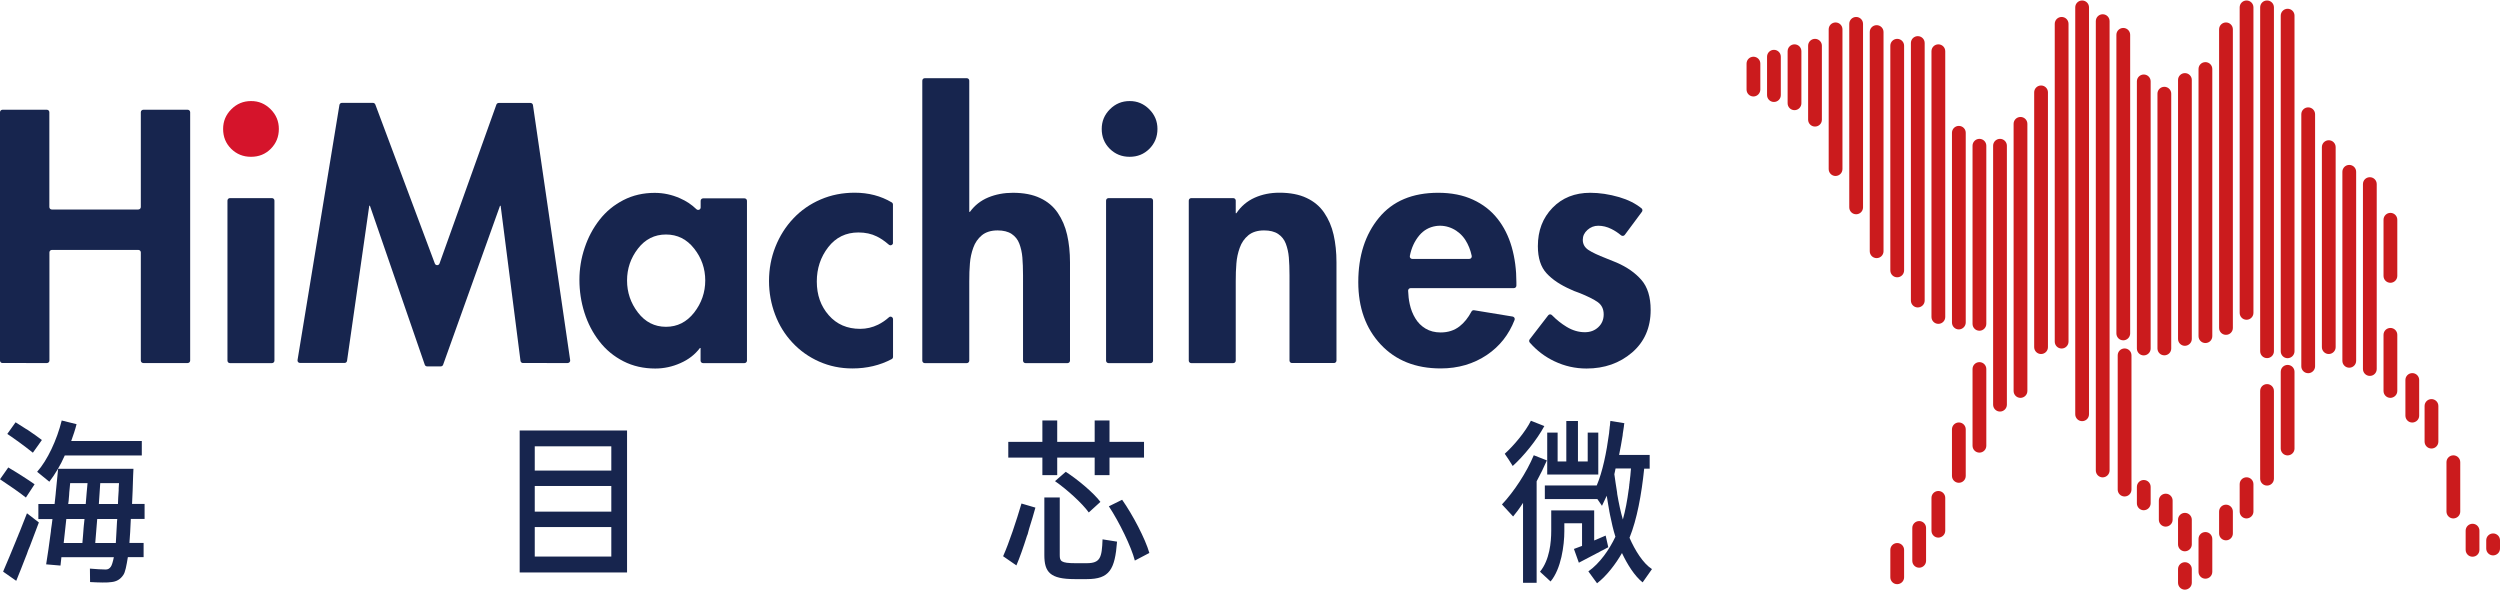 <?xml version="1.0" encoding="utf-8"?>
<!-- Generator: Adobe Illustrator 26.1.0, SVG Export Plug-In . SVG Version: 6.00 Build 0)  -->
<svg version="1.1" id="图层_1" xmlns="http://www.w3.org/2000/svg" xmlns:xlink="http://www.w3.org/1999/xlink" x="0px" y="0px"
	 viewBox="0 0 305 72" style="enable-background:new 0 0 305 72;" xml:space="preserve">
<style type="text/css">
	.st0{fill:#CB1B1D;}
	.st1{fill:#17254E;}
	.st2{fill:#D5142B;}
</style>
<g>
	<path class="st0" d="M213.92,11.77c-0.46,0-0.84-0.37-0.84-0.84V7.76c0-0.46,0.37-0.84,0.84-0.84c0.46,0,0.84,0.37,0.84,0.84v3.18
		C214.75,11.39,214.38,11.77,213.92,11.77z M217.26,11.6V6.92c0-0.46-0.37-0.84-0.84-0.84c-0.46,0-0.84,0.37-0.84,0.84v4.68
		c0,0.46,0.37,0.84,0.84,0.84C216.89,12.44,217.26,12.06,217.26,11.6z M219.77,12.6V6.25c0-0.46-0.37-0.84-0.84-0.84
		c-0.46,0-0.84,0.37-0.84,0.84v6.35c0,0.46,0.37,0.84,0.84,0.84C219.39,13.44,219.77,13.06,219.77,12.6z M222.27,14.61V5.58
		c0-0.46-0.37-0.84-0.84-0.84c-0.46,0-0.84,0.37-0.84,0.84v9.02c0,0.46,0.37,0.84,0.84,0.84C221.9,15.44,222.27,15.07,222.27,14.61z
		 M224.78,20.62V3.58c0-0.46-0.37-0.84-0.84-0.84c-0.46,0-0.84,0.37-0.84,0.84v17.05c0,0.46,0.37,0.84,0.84,0.84
		C224.41,21.46,224.78,21.09,224.78,20.62z M227.29,25.3V2.91c0-0.46-0.37-0.84-0.84-0.84c-0.46,0-0.84,0.37-0.84,0.84V25.3
		c0,0.46,0.37,0.84,0.84,0.84C226.91,26.14,227.29,25.77,227.29,25.3z M229.79,30.65V3.91c0-0.46-0.37-0.84-0.84-0.84
		c-0.46,0-0.84,0.37-0.84,0.84v26.74c0,0.46,0.37,0.84,0.84,0.84C229.42,31.49,229.79,31.11,229.79,30.65z M232.3,32.99V5.58
		c0-0.46-0.37-0.84-0.84-0.84c-0.46,0-0.84,0.37-0.84,0.84v27.41c0,0.46,0.37,0.84,0.84,0.84C231.93,33.83,232.3,33.45,232.3,32.99z
		 M232.3,70.43v-3.34c0-0.46-0.37-0.84-0.84-0.84c-0.46,0-0.84,0.37-0.84,0.84v3.34c0,0.46,0.37,0.84,0.84,0.84
		C231.93,71.26,232.3,70.89,232.3,70.43z M234.81,36.67V5.25c0-0.46-0.37-0.84-0.84-0.84c-0.46,0-0.84,0.37-0.84,0.84v31.42
		c0,0.46,0.37,0.84,0.84,0.84C234.43,37.5,234.81,37.13,234.81,36.67z M234.98,68.42v-4.01c0-0.46-0.37-0.84-0.84-0.84
		c-0.46,0-0.84,0.37-0.84,0.84v4.01c0,0.46,0.37,0.84,0.84,0.84C234.6,69.26,234.98,68.88,234.98,68.42z M237.32,38.67V6.25
		c0-0.46-0.37-0.84-0.84-0.84c-0.46,0-0.84,0.37-0.84,0.84v32.42c0,0.46,0.37,0.84,0.84,0.84
		C236.94,39.51,237.32,39.14,237.32,38.67z M237.32,64.75v-4.01c0-0.46-0.37-0.84-0.84-0.84c-0.46,0-0.84,0.37-0.84,0.84v4.01
		c0,0.46,0.37,0.84,0.84,0.84C236.94,65.58,237.32,65.21,237.32,64.75z M239.82,39.34V16.2c0-0.46-0.37-0.84-0.84-0.84
		c-0.46,0-0.84,0.37-0.84,0.84v23.15c0,0.46,0.37,0.84,0.84,0.84C239.45,40.18,239.82,39.8,239.82,39.34z M239.82,58.06v-5.68
		c0-0.46-0.37-0.84-0.84-0.84c-0.46,0-0.84,0.37-0.84,0.84v5.68c0,0.46,0.37,0.84,0.84,0.84C239.45,58.9,239.82,58.52,239.82,58.06z
		 M242.33,39.51V17.78c0-0.46-0.37-0.84-0.84-0.84c-0.46,0-0.84,0.37-0.84,0.84v21.73c0,0.46,0.37,0.84,0.84,0.84
		C241.95,40.35,242.33,39.97,242.33,39.51z M242.33,54.38v-9.36c0-0.46-0.37-0.84-0.84-0.84c-0.46,0-0.84,0.37-0.84,0.84v9.36
		c0,0.46,0.37,0.84,0.84,0.84C241.95,55.22,242.33,54.85,242.33,54.38z M244.84,49.37V17.78c0-0.46-0.37-0.84-0.84-0.84
		c-0.46,0-0.84,0.37-0.84,0.84v31.59c0,0.46,0.37,0.84,0.84,0.84C244.46,50.21,244.84,49.83,244.84,49.37z M247.34,47.7V15.11
		c0-0.46-0.37-0.84-0.84-0.84c-0.46,0-0.84,0.37-0.84,0.84V47.7c0,0.46,0.37,0.84,0.84,0.84C246.97,48.53,247.34,48.16,247.34,47.7z
		 M249.85,42.35V11.27c0-0.46-0.37-0.84-0.84-0.84c-0.46,0-0.84,0.37-0.84,0.84v31.08c0,0.46,0.37,0.84,0.84,0.84
		C249.48,43.19,249.85,42.81,249.85,42.35z M252.36,41.68V2.91c0-0.46-0.37-0.84-0.84-0.84c-0.46,0-0.84,0.37-0.84,0.84v38.77
		c0,0.46,0.37,0.84,0.84,0.84C251.98,42.52,252.36,42.14,252.36,41.68z M254.86,50.54V0.9c0-0.46-0.37-0.84-0.84-0.84
		c-0.46,0-0.84,0.37-0.84,0.84v49.64c0,0.46,0.37,0.84,0.84,0.84C254.49,51.38,254.86,51,254.86,50.54z M257.37,57.39V2.58
		c0-0.46-0.37-0.84-0.84-0.84c-0.46,0-0.84,0.37-0.84,0.84v54.82c0,0.46,0.37,0.84,0.84,0.84C257,58.23,257.37,57.85,257.37,57.39z
		 M259.88,40.68V4.25c0-0.46-0.37-0.84-0.84-0.84c-0.46,0-0.84,0.37-0.84,0.84v36.43c0,0.46,0.37,0.84,0.84,0.84
		C259.5,41.52,259.88,41.14,259.88,40.68z M260.04,59.73V43.35c0-0.46-0.37-0.84-0.84-0.84c-0.46,0-0.84,0.37-0.84,0.84v16.38
		c0,0.46,0.37,0.84,0.84,0.84C259.67,60.57,260.04,60.19,260.04,59.73z M262.38,42.52V9.93c0-0.46-0.37-0.84-0.84-0.84
		c-0.46,0-0.84,0.37-0.84,0.84v32.59c0,0.46,0.37,0.84,0.84,0.84C262.01,43.35,262.38,42.98,262.38,42.52z M262.38,61.4V59.4
		c0-0.46-0.37-0.84-0.84-0.84c-0.46,0-0.84,0.37-0.84,0.84v2.01c0,0.46,0.37,0.84,0.84,0.84C262.01,62.24,262.38,61.86,262.38,61.4z
		 M264.89,42.52V11.43c0-0.46-0.37-0.84-0.84-0.84c-0.46,0-0.84,0.37-0.84,0.84v31.08c0,0.46,0.37,0.84,0.84,0.84
		C264.52,43.35,264.89,42.98,264.89,42.52z M265.06,63.41v-2.34c0-0.46-0.37-0.84-0.84-0.84c-0.46,0-0.84,0.37-0.84,0.84v2.34
		c0,0.46,0.37,0.84,0.84,0.84C264.68,64.24,265.06,63.87,265.06,63.41z M267.4,41.35V9.76c0-0.46-0.37-0.84-0.84-0.84
		c-0.46,0-0.84,0.37-0.84,0.84v31.59c0,0.46,0.37,0.84,0.84,0.84C267.02,42.18,267.4,41.81,267.4,41.35z M267.4,66.42v-3.01
		c0-0.46-0.37-0.84-0.84-0.84c-0.46,0-0.84,0.37-0.84,0.84v3.01c0,0.46,0.37,0.84,0.84,0.84C267.02,67.25,267.4,66.88,267.4,66.42z
		 M267.4,71.1v-1.67c0-0.46-0.37-0.84-0.84-0.84c-0.46,0-0.84,0.37-0.84,0.84v1.67c0,0.46,0.37,0.84,0.84,0.84
		C267.02,71.93,267.4,71.56,267.4,71.1z M269.9,41.01V8.42c0-0.46-0.37-0.84-0.84-0.84s-0.84,0.37-0.84,0.84v32.59
		c0,0.46,0.37,0.84,0.84,0.84S269.9,41.48,269.9,41.01z M269.9,69.76v-4.01c0-0.46-0.37-0.84-0.84-0.84s-0.84,0.37-0.84,0.84v4.01
		c0,0.46,0.37,0.84,0.84,0.84S269.9,70.22,269.9,69.76z M272.41,40.01V3.58c0-0.46-0.37-0.84-0.84-0.84c-0.46,0-0.84,0.37-0.84,0.84
		v36.43c0,0.46,0.37,0.84,0.84,0.84C272.04,40.85,272.41,40.47,272.41,40.01z M272.41,65.08v-2.67c0-0.46-0.37-0.84-0.84-0.84
		c-0.46,0-0.84,0.37-0.84,0.84v2.67c0,0.46,0.37,0.84,0.84,0.84C272.04,65.92,272.41,65.54,272.41,65.08z M274.92,38.17V0.9
		c0-0.46-0.37-0.84-0.84-0.84c-0.46,0-0.84,0.37-0.84,0.84v37.27c0,0.46,0.37,0.84,0.84,0.84
		C274.54,39.01,274.92,38.63,274.92,38.17z M274.92,62.41v-3.34c0-0.46-0.37-0.84-0.84-0.84c-0.46,0-0.84,0.37-0.84,0.84v3.34
		c0,0.46,0.37,0.84,0.84,0.84C274.54,63.24,274.92,62.87,274.92,62.41z M277.42,42.85V0.9c0-0.46-0.37-0.84-0.84-0.84
		s-0.84,0.37-0.84,0.84v41.95c0,0.46,0.37,0.84,0.84,0.84S277.42,43.31,277.42,42.85z M277.42,58.39V47.7
		c0-0.46-0.37-0.84-0.84-0.84s-0.84,0.37-0.84,0.84v10.7c0,0.46,0.37,0.84,0.84,0.84S277.42,58.86,277.42,58.39z M279.93,42.85V1.91
		c0-0.46-0.37-0.84-0.84-0.84c-0.46,0-0.84,0.37-0.84,0.84v40.95c0,0.46,0.37,0.84,0.84,0.84
		C279.56,43.69,279.93,43.31,279.93,42.85z M279.93,54.72v-9.36c0-0.46-0.37-0.84-0.84-0.84c-0.46,0-0.84,0.37-0.84,0.84v9.36
		c0,0.46,0.37,0.84,0.84,0.84C279.56,55.55,279.93,55.18,279.93,54.72z M282.44,44.69V13.94c0-0.46-0.37-0.84-0.84-0.84
		c-0.46,0-0.84,0.37-0.84,0.84v30.75c0,0.46,0.37,0.84,0.84,0.84C282.06,45.53,282.44,45.15,282.44,44.69z M284.95,42.35v-24.4
		c0-0.46-0.37-0.84-0.84-0.84c-0.46,0-0.84,0.37-0.84,0.84v24.4c0,0.46,0.37,0.84,0.84,0.84C284.57,43.19,284.95,42.81,284.95,42.35
		z M287.45,44.02V20.96c0-0.46-0.37-0.84-0.84-0.84c-0.46,0-0.84,0.37-0.84,0.84v23.06c0,0.46,0.37,0.84,0.84,0.84
		C287.08,44.86,287.45,44.48,287.45,44.02z M289.96,45.02V22.46c0-0.46-0.37-0.84-0.84-0.84s-0.84,0.37-0.84,0.84v22.56
		c0,0.46,0.37,0.84,0.84,0.84S289.96,45.49,289.96,45.02z M292.47,33.66v-6.85c0-0.46-0.37-0.84-0.84-0.84
		c-0.46,0-0.84,0.37-0.84,0.84v6.85c0,0.46,0.37,0.84,0.84,0.84C292.09,34.5,292.47,34.12,292.47,33.66z M292.47,47.7v-6.85
		c0-0.46-0.37-0.84-0.84-0.84c-0.46,0-0.84,0.37-0.84,0.84v6.85c0,0.46,0.37,0.84,0.84,0.84C292.09,48.53,292.47,48.16,292.47,47.7z
		 M295.14,50.71v-4.35c0-0.46-0.37-0.84-0.84-0.84c-0.46,0-0.84,0.37-0.84,0.84v4.35c0,0.46,0.37,0.84,0.84,0.84
		C294.77,51.54,295.14,51.17,295.14,50.71z M297.48,53.88v-4.35c0-0.46-0.37-0.84-0.84-0.84c-0.46,0-0.84,0.37-0.84,0.84v4.35
		c0,0.46,0.37,0.84,0.84,0.84C297.11,54.72,297.48,54.34,297.48,53.88z M300.15,62.41v-6.02c0-0.46-0.37-0.84-0.84-0.84
		c-0.46,0-0.84,0.37-0.84,0.84v6.02c0,0.46,0.37,0.84,0.84,0.84C299.78,63.24,300.15,62.87,300.15,62.41z M302.49,67.08v-2.34
		c0-0.46-0.37-0.84-0.84-0.84c-0.46,0-0.84,0.37-0.84,0.84v2.34c0,0.46,0.37,0.84,0.84,0.84C302.12,67.92,302.49,67.55,302.49,67.08
		z M305,66.92v-1c0-0.46-0.37-0.84-0.84-0.84c-0.46,0-0.84,0.37-0.84,0.84v1c0,0.46,0.37,0.84,0.84,0.84
		C304.63,67.75,305,67.38,305,66.92z"/>
	<path class="st1" d="M17.18,25.26V13.69c0-0.17,0.14-0.3,0.3-0.3h5.42c0.17,0,0.3,0.14,0.3,0.3v30.3c0,0.17-0.14,0.3-0.3,0.3h-5.42
		c-0.17,0-0.3-0.14-0.3-0.3v-13.2c0-0.17-0.14-0.3-0.3-0.3H6.33c-0.17,0-0.3,0.14-0.3,0.3v13.2c0,0.17-0.14,0.3-0.3,0.3H0.3
		c-0.17,0-0.3-0.14-0.3-0.3v-30.3c0-0.17,0.14-0.3,0.3-0.3h5.42c0.17,0,0.3,0.14,0.3,0.3v11.57c0,0.17,0.14,0.3,0.3,0.3h10.54
		C17.04,25.56,17.18,25.43,17.18,25.26z"/>
	<path class="st2" d="M33.02,13.33c0.67,0.67,1,1.47,1,2.4c0,0.96-0.33,1.76-0.98,2.42c-0.66,0.66-1.46,0.98-2.42,0.98
		c-0.96,0-1.76-0.33-2.42-0.98c-0.66-0.66-0.98-1.46-0.98-2.42c0-0.93,0.33-1.73,1-2.4c0.67-0.67,1.47-1,2.4-1
		C31.55,12.32,32.35,12.66,33.02,13.33z"/>
	<path class="st1" d="M33.18,44.3h-5.13c-0.17,0-0.3-0.14-0.3-0.3V24.47c0-0.17,0.14-0.3,0.3-0.3h5.13c0.17,0,0.3,0.14,0.3,0.3
		v19.52C33.49,44.16,33.35,44.3,33.18,44.3z"/>
	<path class="st1" d="M61.08,25.11h-0.08L54.06,44.5c-0.04,0.12-0.16,0.2-0.29,0.2h-1.66c-0.13,0-0.25-0.08-0.29-0.21l-6.69-19.39
		h-0.08l-2.71,18.92c-0.02,0.15-0.15,0.26-0.3,0.26h-5.44c-0.19,0-0.33-0.17-0.3-0.35l5.11-31.12c0.02-0.15,0.15-0.26,0.3-0.26h3.79
		c0.13,0,0.24,0.08,0.29,0.2l7.26,19.4c0.1,0.27,0.48,0.26,0.57,0l6.94-19.39c0.04-0.12,0.16-0.2,0.29-0.2h3.87
		c0.15,0,0.28,0.11,0.3,0.26l4.54,31.12c0.03,0.18-0.12,0.35-0.3,0.35H63.8c-0.15,0-0.28-0.11-0.3-0.27L61.08,25.11z"/>
	<path class="st1" d="M90.82,44.3h-5.05c-0.17,0-0.3-0.14-0.3-0.3v-1.54h-0.08c-0.6,0.79-1.39,1.41-2.38,1.84
		c-0.98,0.44-2.01,0.66-3.07,0.66c-1.42,0-2.71-0.29-3.87-0.88c-1.16-0.59-2.15-1.4-2.95-2.44c-0.81-1.04-1.41-2.21-1.82-3.5
		c-0.41-1.3-0.61-2.63-0.61-4c0-1.34,0.21-2.64,0.64-3.91c0.42-1.27,1.03-2.41,1.82-3.42c0.79-1.01,1.76-1.81,2.91-2.4
		c1.15-0.59,2.42-0.88,3.81-0.88c1.07,0,2.1,0.22,3.09,0.66c0.76,0.33,1.42,0.77,2,1.33c0.2,0.19,0.52,0.06,0.52-0.21v-0.81
		c0-0.17,0.14-0.3,0.3-0.3h5.05c0.17,0,0.3,0.14,0.3,0.3v19.52C91.12,44.16,90.99,44.3,90.82,44.3z M84.69,38.13
		c0.9-1.16,1.35-2.47,1.35-3.91c0-1.45-0.45-2.75-1.35-3.89c-0.9-1.15-2.05-1.72-3.44-1.72c-1.39,0-2.53,0.57-3.42,1.72
		c-0.89,1.15-1.33,2.45-1.33,3.89c0,1.45,0.44,2.75,1.33,3.91c0.89,1.16,2.03,1.74,3.42,1.74C82.64,39.87,83.78,39.29,84.69,38.13z"
		/>
	<path class="st1" d="M108.95,29.62c0,0.26-0.31,0.4-0.51,0.23c-0.49-0.42-0.97-0.76-1.46-1c-0.66-0.33-1.41-0.49-2.25-0.49
		c-1.53,0-2.76,0.6-3.69,1.8c-0.93,1.2-1.39,2.6-1.39,4.18c0,1.64,0.48,3.01,1.46,4.12c0.97,1.11,2.25,1.66,3.83,1.66
		c0.76,0,1.5-0.17,2.19-0.51c0.48-0.24,0.92-0.54,1.32-0.9c0.19-0.18,0.5-0.03,0.5,0.23v4.6c0,0.11-0.06,0.22-0.16,0.27
		c-1.43,0.76-3.03,1.14-4.8,1.14c-1.45,0-2.8-0.28-4.06-0.84c-1.26-0.56-2.34-1.33-3.26-2.32c-0.92-0.98-1.62-2.12-2.11-3.42
		c-0.49-1.3-0.74-2.66-0.74-4.08c0-1.48,0.26-2.87,0.78-4.18c0.52-1.31,1.25-2.47,2.19-3.46c0.94-1,2.06-1.77,3.34-2.32
		c1.28-0.55,2.66-0.82,4.14-0.82c1.69,0,3.19,0.39,4.52,1.18c0.09,0.05,0.15,0.16,0.15,0.26V29.62z"/>
	<path class="st1" d="M117.95,9.54c0.17,0,0.3,0.14,0.3,0.3v16.01h0.08c0.57-0.79,1.32-1.38,2.23-1.76
		c0.92-0.38,1.92-0.57,3.01-0.57c1.31,0,2.42,0.21,3.32,0.64c0.9,0.42,1.62,1.02,2.15,1.8c0.53,0.78,0.92,1.67,1.15,2.69
		c0.23,1.01,0.35,2.13,0.35,3.36v11.99c0,0.17-0.14,0.3-0.3,0.3h-5.13c-0.17,0-0.3-0.14-0.3-0.3V33.64c0-0.87-0.03-1.62-0.08-2.23
		c-0.05-0.61-0.18-1.17-0.37-1.68c-0.19-0.51-0.51-0.9-0.94-1.19c-0.44-0.29-1.01-0.43-1.72-0.43c-0.79,0-1.43,0.2-1.91,0.59
		c-0.48,0.4-0.83,0.9-1.05,1.52c-0.22,0.61-0.36,1.25-0.41,1.91c-0.06,0.66-0.08,1.39-0.08,2.21v9.66c0,0.17-0.14,0.3-0.3,0.3h-5.13
		c-0.17,0-0.3-0.14-0.3-0.3V9.84c0-0.17,0.14-0.3,0.3-0.3H117.95z"/>
	<path class="st1" d="M140.21,13.33c0.67,0.67,1,1.47,1,2.4c0,0.96-0.33,1.76-0.98,2.42c-0.66,0.66-1.46,0.98-2.42,0.98
		c-0.96,0-1.76-0.33-2.42-0.98c-0.66-0.66-0.98-1.46-0.98-2.42c0-0.93,0.33-1.73,1-2.4c0.67-0.67,1.47-1,2.4-1
		C138.74,12.32,139.54,12.66,140.21,13.33z"/>
	<path class="st1" d="M140.37,44.3h-5.13c-0.17,0-0.3-0.14-0.3-0.3V24.47c0-0.17,0.14-0.3,0.3-0.3h5.13c0.17,0,0.3,0.14,0.3,0.3
		v19.52C140.68,44.16,140.54,44.3,140.37,44.3z"/>
	<path class="st1" d="M150.76,26.01h0.08c0.57-0.85,1.32-1.48,2.23-1.89c0.92-0.41,1.92-0.61,3.01-0.61c1.31,0,2.42,0.21,3.32,0.64
		c0.9,0.42,1.62,1.02,2.15,1.8c0.53,0.78,0.92,1.67,1.15,2.69c0.23,1.01,0.35,2.13,0.35,3.36v11.99c0,0.17-0.14,0.3-0.3,0.3h-5.13
		c-0.17,0-0.3-0.14-0.3-0.3V33.64c0-0.87-0.03-1.62-0.08-2.23c-0.05-0.61-0.18-1.17-0.37-1.68c-0.19-0.51-0.51-0.9-0.94-1.19
		c-0.44-0.29-1.01-0.43-1.72-0.43c-0.79,0-1.43,0.2-1.91,0.59c-0.48,0.4-0.83,0.9-1.05,1.52c-0.22,0.61-0.36,1.25-0.41,1.91
		c-0.06,0.66-0.08,1.39-0.08,2.21v9.66c0,0.17-0.14,0.3-0.3,0.3h-5.13c-0.17,0-0.3-0.14-0.3-0.3V24.47c0-0.17,0.14-0.3,0.3-0.3h5.13
		c0.17,0,0.3,0.14,0.3,0.3V26.01z"/>
	<path class="st1" d="M172.1,35.15c-0.17,0-0.31,0.14-0.31,0.31c0.02,0.57,0.08,1.12,0.2,1.66c0.14,0.63,0.36,1.2,0.68,1.72
		c0.31,0.52,0.73,0.94,1.25,1.25c0.52,0.31,1.13,0.47,1.84,0.47c0.9,0,1.67-0.25,2.3-0.74c0.58-0.45,1.06-1.06,1.46-1.81
		c0.06-0.12,0.19-0.18,0.32-0.16l4.7,0.77c0.19,0.03,0.31,0.23,0.24,0.41c-0.7,1.8-1.82,3.22-3.36,4.26
		c-1.64,1.11-3.53,1.66-5.66,1.66c-3.06,0-5.5-0.98-7.32-2.93c-1.82-1.95-2.73-4.49-2.73-7.6c0-3.2,0.84-5.81,2.52-7.85
		c1.68-2.04,4.09-3.05,7.23-3.05c1.61,0,3.03,0.28,4.24,0.84c1.22,0.56,2.21,1.33,2.99,2.32c0.78,0.98,1.36,2.14,1.74,3.46
		c0.38,1.33,0.57,2.77,0.57,4.32v0.39c0,0.17-0.14,0.3-0.3,0.3H172.1z M179.55,31.22c-0.15-0.72-0.41-1.37-0.78-1.95
		c-0.78-1.21-2.19-1.91-3.61-1.69c-0.8,0.13-1.46,0.5-1.99,1.12c-0.59,0.7-0.98,1.54-1.17,2.53c-0.04,0.19,0.11,0.36,0.3,0.36h6.94
		C179.45,31.59,179.59,31.41,179.55,31.22z"/>
	<path class="st1" d="M198.22,28.66c-0.11,0.14-0.31,0.16-0.45,0.05c-0.37-0.31-0.76-0.57-1.19-0.78c-0.52-0.26-1.05-0.39-1.6-0.39
		c-0.49,0-0.93,0.17-1.31,0.51c-0.38,0.34-0.57,0.74-0.57,1.21c0,0.52,0.23,0.93,0.68,1.23c0.45,0.3,1.17,0.64,2.15,1.02
		c0.63,0.25,1.07,0.42,1.31,0.53c1.26,0.55,2.26,1.25,3.01,2.11c0.75,0.86,1.13,2.08,1.13,3.67c0,2.16-0.76,3.89-2.27,5.19
		c-1.52,1.3-3.37,1.95-5.55,1.95c-1.37,0-2.67-0.29-3.91-0.88c-1.17-0.55-2.17-1.32-3.02-2.29c-0.09-0.11-0.1-0.27-0.01-0.39
		l2.26-2.93c0.11-0.15,0.33-0.16,0.46-0.02c0.56,0.57,1.15,1.04,1.78,1.42c0.72,0.44,1.47,0.66,2.23,0.66c0.66,0,1.2-0.2,1.64-0.61
		c0.44-0.41,0.66-0.93,0.66-1.56c0-0.66-0.24-1.15-0.72-1.5c-0.48-0.34-1.24-0.72-2.27-1.13c-0.46-0.16-0.81-0.3-1.02-0.41
		c-1.26-0.55-2.24-1.2-2.95-1.97c-0.71-0.76-1.07-1.87-1.07-3.32c0-1.89,0.59-3.44,1.78-4.67c1.19-1.23,2.73-1.84,4.61-1.84
		c1.15,0,2.32,0.18,3.53,0.53c1.09,0.32,2,0.78,2.73,1.37c0.12,0.1,0.14,0.29,0.05,0.41L198.22,28.66z"/>
	<g>
		<path class="st1" d="M1.01,57.03c0.99,0.58,2.48,1.53,3.21,2.05l-1.06,1.62C2.48,60.15,0.99,59.12,0,58.47L1.01,57.03z
			 M0.41,69.67l0.06-0.15C0.86,68.61,1.4,67.34,1.94,66l0.09-0.22c0.02-0.06,0.04-0.15,0.09-0.22l0.13-0.32
			c0.02-0.09,0.06-0.15,0.09-0.22l0.09-0.22l0.86-2.18l1.45,1.12l-1.1,2.91L3.45,67.1l-0.19,0.54l-0.09,0.22
			c-0.41,1.08-0.84,2.14-1.19,3l-1.6-1.12C0.39,69.71,0.41,69.69,0.41,69.67z M1.9,51.52c0.39,0.24,0.84,0.52,1.29,0.82l0.22,0.13
			c0.65,0.45,1.29,0.88,1.7,1.21l-1.1,1.55c-0.41-0.35-1.12-0.86-1.81-1.38l-0.19-0.13c-0.39-0.28-0.78-0.56-1.12-0.78L1.9,51.52z
			 M6.02,58.77l-1.49-1.21c1.25-1.4,2.42-3.9,3-6.26l1.81,0.45c-0.17,0.69-0.41,1.38-0.65,2.05h8.61v1.77H7.9
			C7.38,56.77,6.67,57.93,6.02,58.77z M4.68,61.49h1.98l0.13-1.21l0.02-0.24c0.11-0.99,0.19-2.01,0.28-2.85h9.19
			c0,0-0.02,0.67-0.04,0.88c-0.02,1.19-0.09,2.46-0.13,3.41h1.53v1.83h-1.68c-0.04,1.06-0.11,2.2-0.17,2.93h1.73v1.73H15.6
			c-0.17,1.04-0.32,1.86-0.56,2.18c-0.37,0.56-0.86,0.8-1.42,0.86c-0.52,0.09-1.55,0.06-2.63,0l-0.02-1.64
			c0.65,0.06,1.55,0.11,1.92,0.11c0.28,0,0.47-0.11,0.63-0.34c0.13-0.17,0.26-0.63,0.37-1.16H7.49L7.38,69l-1.75-0.15
			c0.17-1.04,0.39-2.55,0.58-4.03l0.02-0.24c0.06-0.43,0.13-0.84,0.17-1.25H4.68V61.49z M10.05,66.26c0.04-0.52,0.11-1.19,0.15-1.86
			l0.02-0.22c0.04-0.3,0.06-0.58,0.09-0.86H8.09c-0.11,0.93-0.22,2.05-0.32,2.93H10.05z M10.46,61.49c0.06-0.84,0.15-1.79,0.22-2.55
			H8.56c-0.04,0.34-0.06,0.75-0.11,1.14l-0.02,0.35l-0.02,0.22c-0.02,0.28-0.04,0.58-0.09,0.84H10.46z M14.13,66.26
			c0.04-0.58,0.09-1.45,0.13-2.35l0.02-0.35c0.02-0.09,0.02-0.15,0.02-0.24h-2.44c-0.09,0.97-0.17,2.14-0.24,2.93H14.13z
			 M14.39,61.49c0.02-0.5,0.04-1.08,0.09-1.66v-0.24c0.02-0.22,0.02-0.43,0.04-0.65h-2.29c-0.06,0.75-0.11,1.73-0.17,2.55H14.39z"/>
		<path class="st1" d="M76.5,69.84H63.4V52.52H76.5V69.84z M74.58,57.41v-2.96h-9.34v2.96H74.58z M74.58,62.42v-3.13h-9.34v3.13
			H74.58z M74.58,67.9v-3.6h-9.34v3.6H74.58z"/>
		<path class="st1" d="M124.62,61.43l1.7,0.5c-0.22,0.78-0.47,1.66-0.76,2.55l-0.06,0.22l-0.06,0.22l-0.06,0.24l-0.09,0.22
			c-0.43,1.36-0.88,2.65-1.29,3.6l-1.62-1.12C123.11,66.22,124,63.54,124.62,61.43z M128.98,57.97h-1.81v-2.14h-4.16v-1.92h4.16
			v-2.61h1.81v2.61h4.57v-2.61h1.81v2.61h4.21v1.92h-4.21v2.14h-1.81v-2.14h-4.57V57.97z M127.41,60.69h1.88v7.03
			c0,0.73,0.13,0.99,1.9,0.99h1.38c1.68,0,1.86-0.69,1.94-2.91l1.77,0.28c-0.26,3.39-0.91,4.57-3.67,4.57h-1.51
			c-3,0-3.69-0.86-3.69-2.93V60.69z M130.02,57.56c1.45,0.93,3.41,2.57,4.23,3.67l-1.42,1.29c-0.78-1.1-2.65-2.8-4.12-3.82
			L130.02,57.56z M136.9,60.97c1.29,1.83,2.83,4.77,3.32,6.49l-1.77,0.93c-0.43-1.68-1.9-4.7-3.17-6.62L136.9,60.97z"/>
		<path class="st1" d="M187.12,55.54l1.6,0.63c-0.35,0.8-0.8,1.73-1.25,2.55v12.38h-1.66v-9.75c-0.41,0.65-0.93,1.34-1.21,1.66
			l-1.36-1.47C184.7,60,186.26,57.61,187.12,55.54z M184.55,56.85c-0.22-0.37-0.71-1.14-0.97-1.49c1.12-1.01,2.55-2.72,3.19-4.03
			l1.64,0.65C187.49,53.68,185.87,55.67,184.55,56.85z M189.25,64.75v-2.48h5.24v3.67l1.4-0.6l0.32,1.42l-0.69,0.37l-0.19,0.09
			l-0.19,0.11c-0.88,0.47-1.79,0.95-2.52,1.32l-0.6-1.68c0.28-0.11,0.67-0.24,0.99-0.37v-2.76h-2.16v0.95
			c0,1.75-0.39,4.62-1.68,6.15l-1.29-1.19C189.06,68.31,189.25,66.13,189.25,64.75z M188.46,59.23h6.34
			c0.71-1.66,1.19-4.01,1.51-6.39l0.02-0.24c0.02-0.11,0.02-0.22,0.04-0.34l0.02-0.22c0-0.04,0.02-0.09,0.02-0.11l0.04-0.47
			c0-0.02,0.02-0.06,0.02-0.11l1.7,0.28c-0.02,0.06-0.02,0.13-0.04,0.22l-0.02,0.22l-0.13,0.84l-0.02,0.22
			c-0.13,0.82-0.28,1.64-0.43,2.37h3.73v1.68h-0.67c-0.32,3.13-0.88,6.19-1.79,8.43c0.67,1.53,1.64,3.11,2.74,3.82l-1.14,1.62
			c-0.99-0.78-1.88-2.22-2.52-3.58c-0.75,1.32-1.86,2.78-3.04,3.69l-1.06-1.45c1.4-0.99,2.55-2.65,3.3-4.23
			c-0.26-0.8-0.47-1.75-0.67-2.72l-0.04-0.22c-0.02-0.09-0.04-0.15-0.04-0.22l-0.04-0.22l-0.04-0.24l-0.04-0.22l-0.19-1.16
			c-0.19,0.41-0.39,0.84-0.58,1.23c-0.11-0.19-0.37-0.52-0.56-0.82h-6.41V59.23z M188.76,52.78h1.27v3.52h1.06v-4.94h1.42v4.94h1.19
			v-3.52h1.29v5.11h-6.23V52.78z M197.28,60.05l0.02,0.22c0.19,1.1,0.41,2.16,0.69,3.11c0.3-1.08,0.54-2.33,0.71-3.65l0.04-0.22
			c0-0.09,0-0.15,0.02-0.22l0.02-0.24c0-0.02,0.02-0.06,0.02-0.11l0.02-0.22c0-0.04,0.02-0.09,0.02-0.11l0.02-0.24
			c0.02-0.11,0.02-0.22,0.04-0.32l0.02-0.22c0-0.09,0.02-0.15,0.02-0.24l0.02-0.22l0.02-0.22h-1.88c-0.06,0.24-0.11,0.5-0.15,0.71
			C197.06,58.58,197.15,59.31,197.28,60.05z"/>
	</g>
</g>
</svg>
